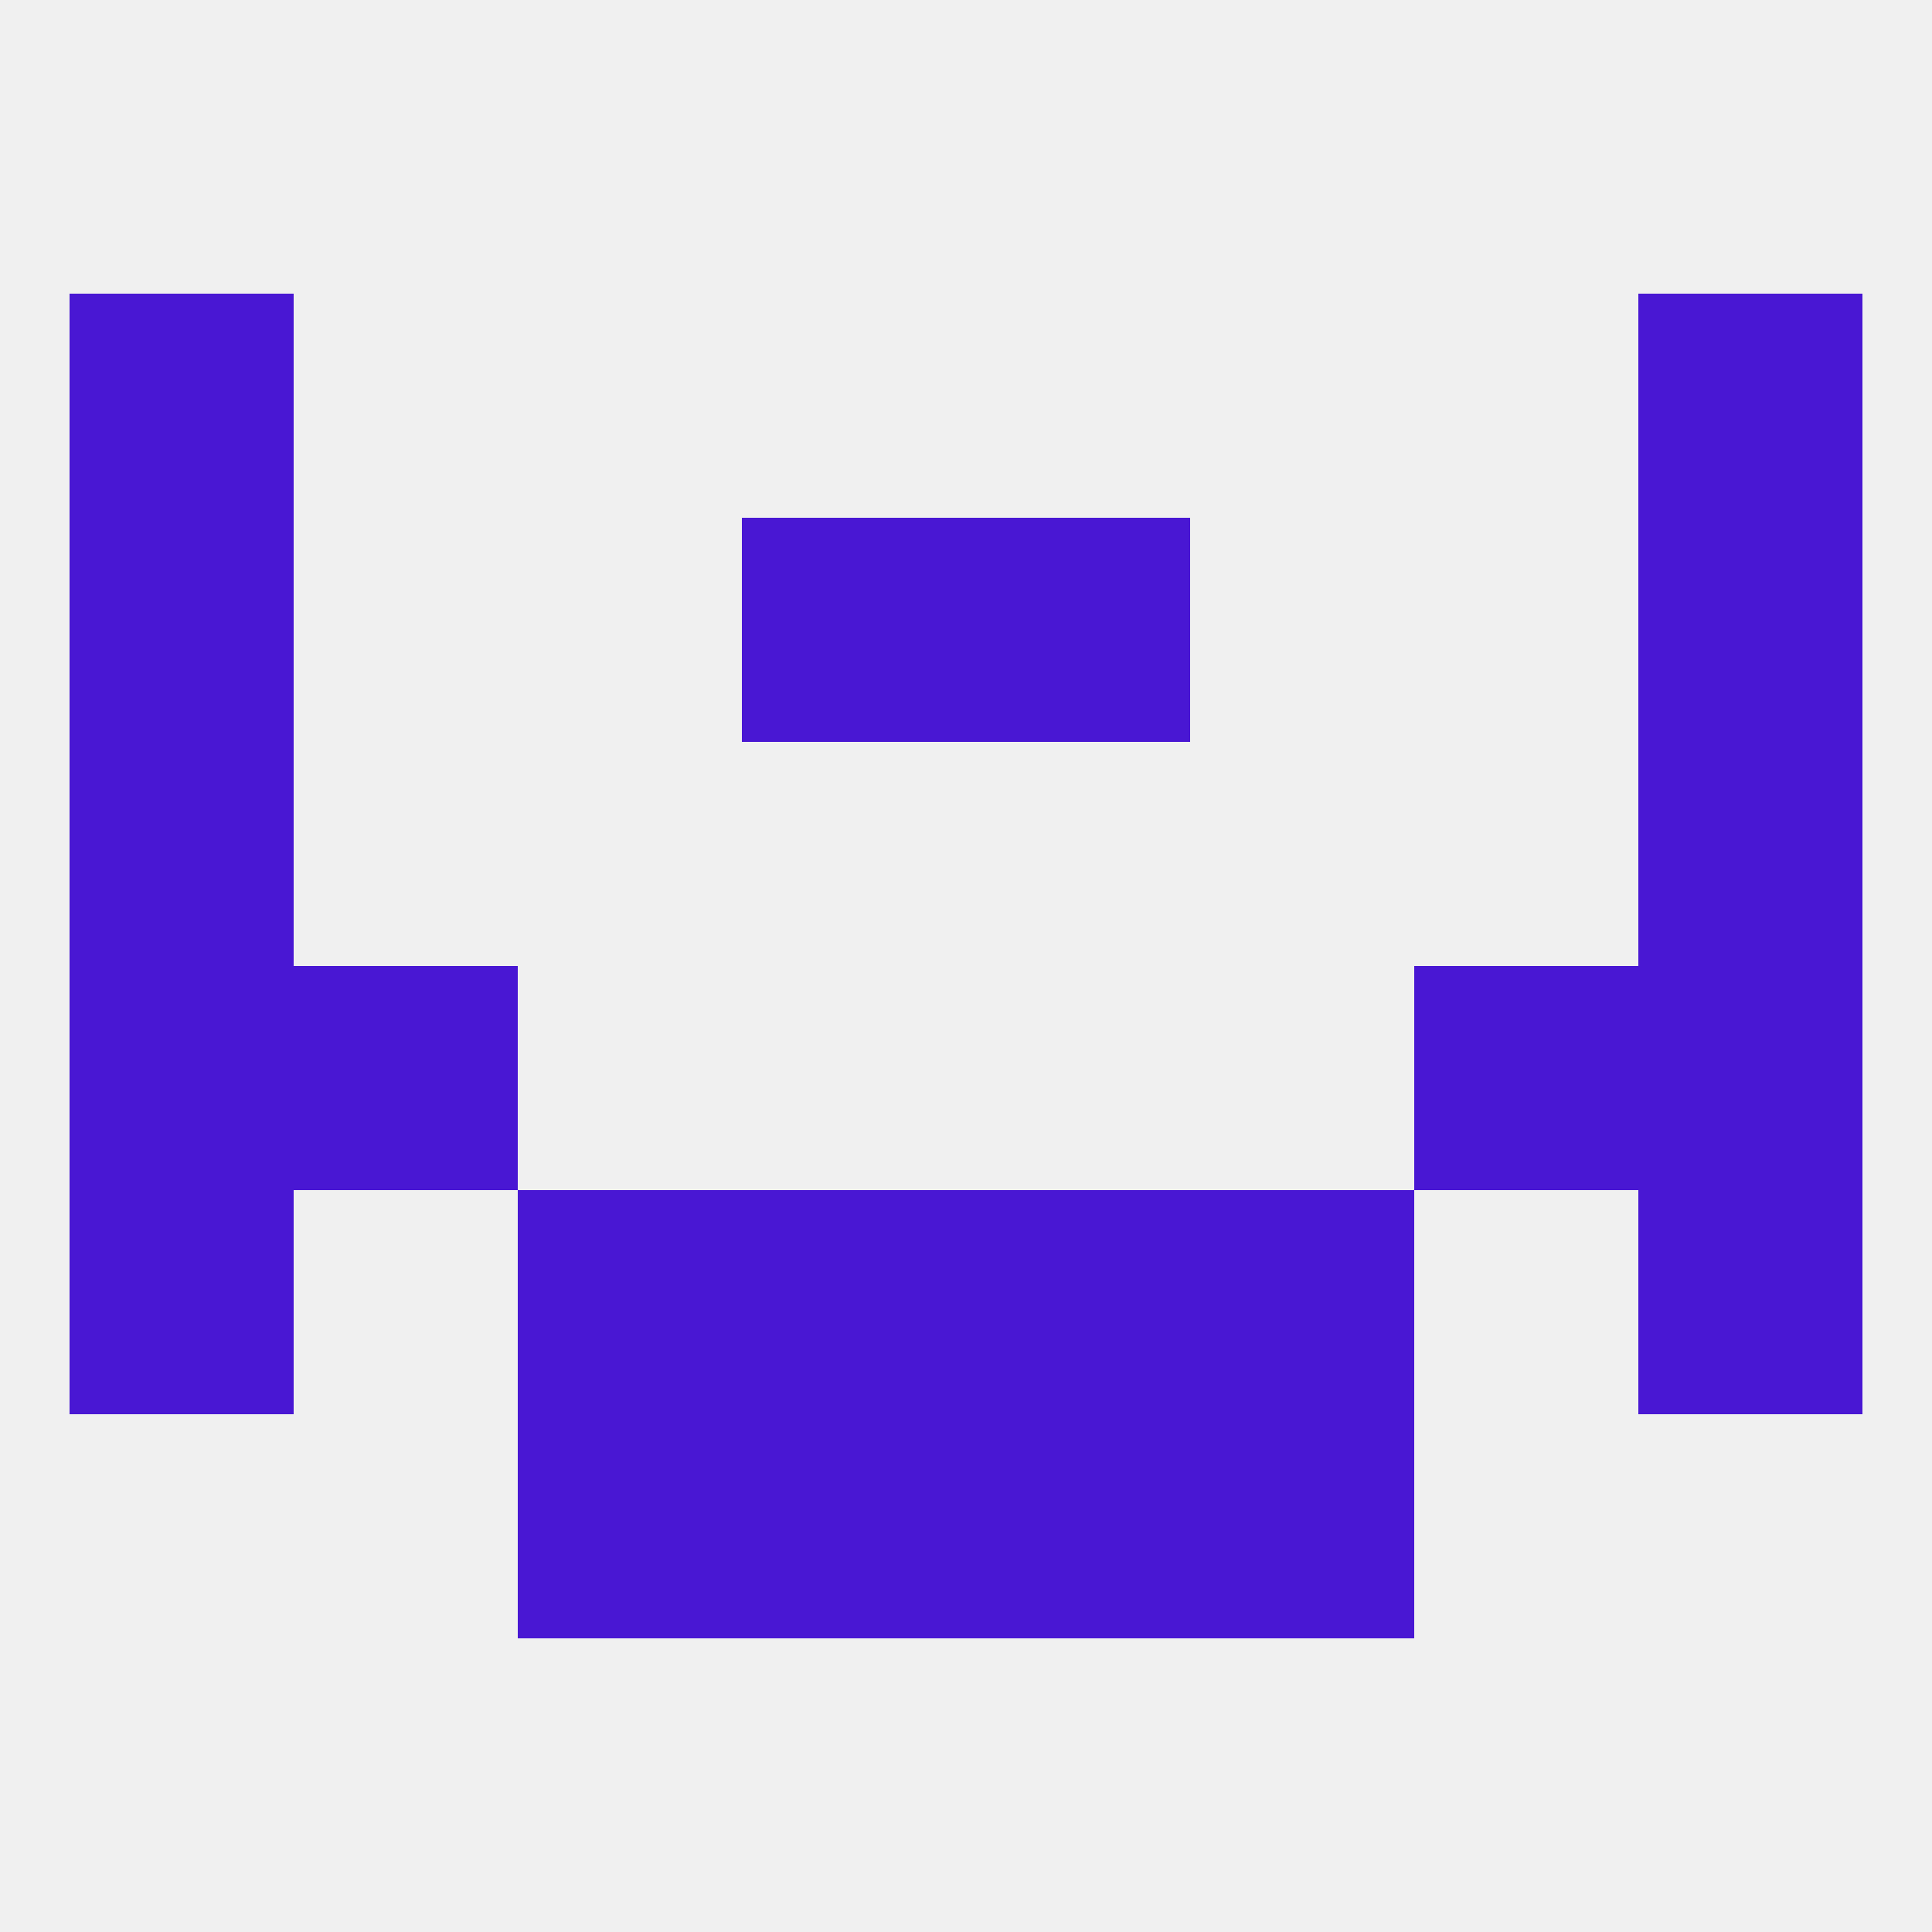 
<!--   <?xml version="1.0"?> -->
<svg version="1.1" baseprofile="full" xmlns="http://www.w3.org/2000/svg" xmlns:xlink="http://www.w3.org/1999/xlink" xmlns:ev="http://www.w3.org/2001/xml-events" width="250" height="250" viewBox="0 0 250 250" >
	<rect width="100%" height="100%" fill="rgba(240,240,240,255)"/>

	<rect x="9" y="125" width="29" height="29" fill="rgba(73,23,211,255)"/>
	<rect x="212" y="125" width="29" height="29" fill="rgba(73,23,211,255)"/>
	<rect x="38" y="125" width="29" height="29" fill="rgba(73,23,211,255)"/>
	<rect x="183" y="125" width="29" height="29" fill="rgba(73,23,211,255)"/>
	<rect x="154" y="154" width="29" height="29" fill="rgba(73,23,211,255)"/>
	<rect x="96" y="154" width="29" height="29" fill="rgba(73,23,211,255)"/>
	<rect x="125" y="154" width="29" height="29" fill="rgba(73,23,211,255)"/>
	<rect x="9" y="154" width="29" height="29" fill="rgba(73,23,211,255)"/>
	<rect x="212" y="154" width="29" height="29" fill="rgba(73,23,211,255)"/>
	<rect x="67" y="154" width="29" height="29" fill="rgba(73,23,211,255)"/>
	<rect x="96" y="67" width="29" height="29" fill="rgba(73,23,211,255)"/>
	<rect x="125" y="67" width="29" height="29" fill="rgba(73,23,211,255)"/>
	<rect x="9" y="67" width="29" height="29" fill="rgba(73,23,211,255)"/>
	<rect x="212" y="67" width="29" height="29" fill="rgba(73,23,211,255)"/>
	<rect x="9" y="38" width="29" height="29" fill="rgba(73,23,211,255)"/>
	<rect x="212" y="38" width="29" height="29" fill="rgba(73,23,211,255)"/>
	<rect x="9" y="96" width="29" height="29" fill="rgba(73,23,211,255)"/>
	<rect x="212" y="96" width="29" height="29" fill="rgba(73,23,211,255)"/>
	<rect x="96" y="183" width="29" height="29" fill="rgba(73,23,211,255)"/>
	<rect x="125" y="183" width="29" height="29" fill="rgba(73,23,211,255)"/>
	<rect x="67" y="183" width="29" height="29" fill="rgba(73,23,211,255)"/>
	<rect x="154" y="183" width="29" height="29" fill="rgba(73,23,211,255)"/>
</svg>